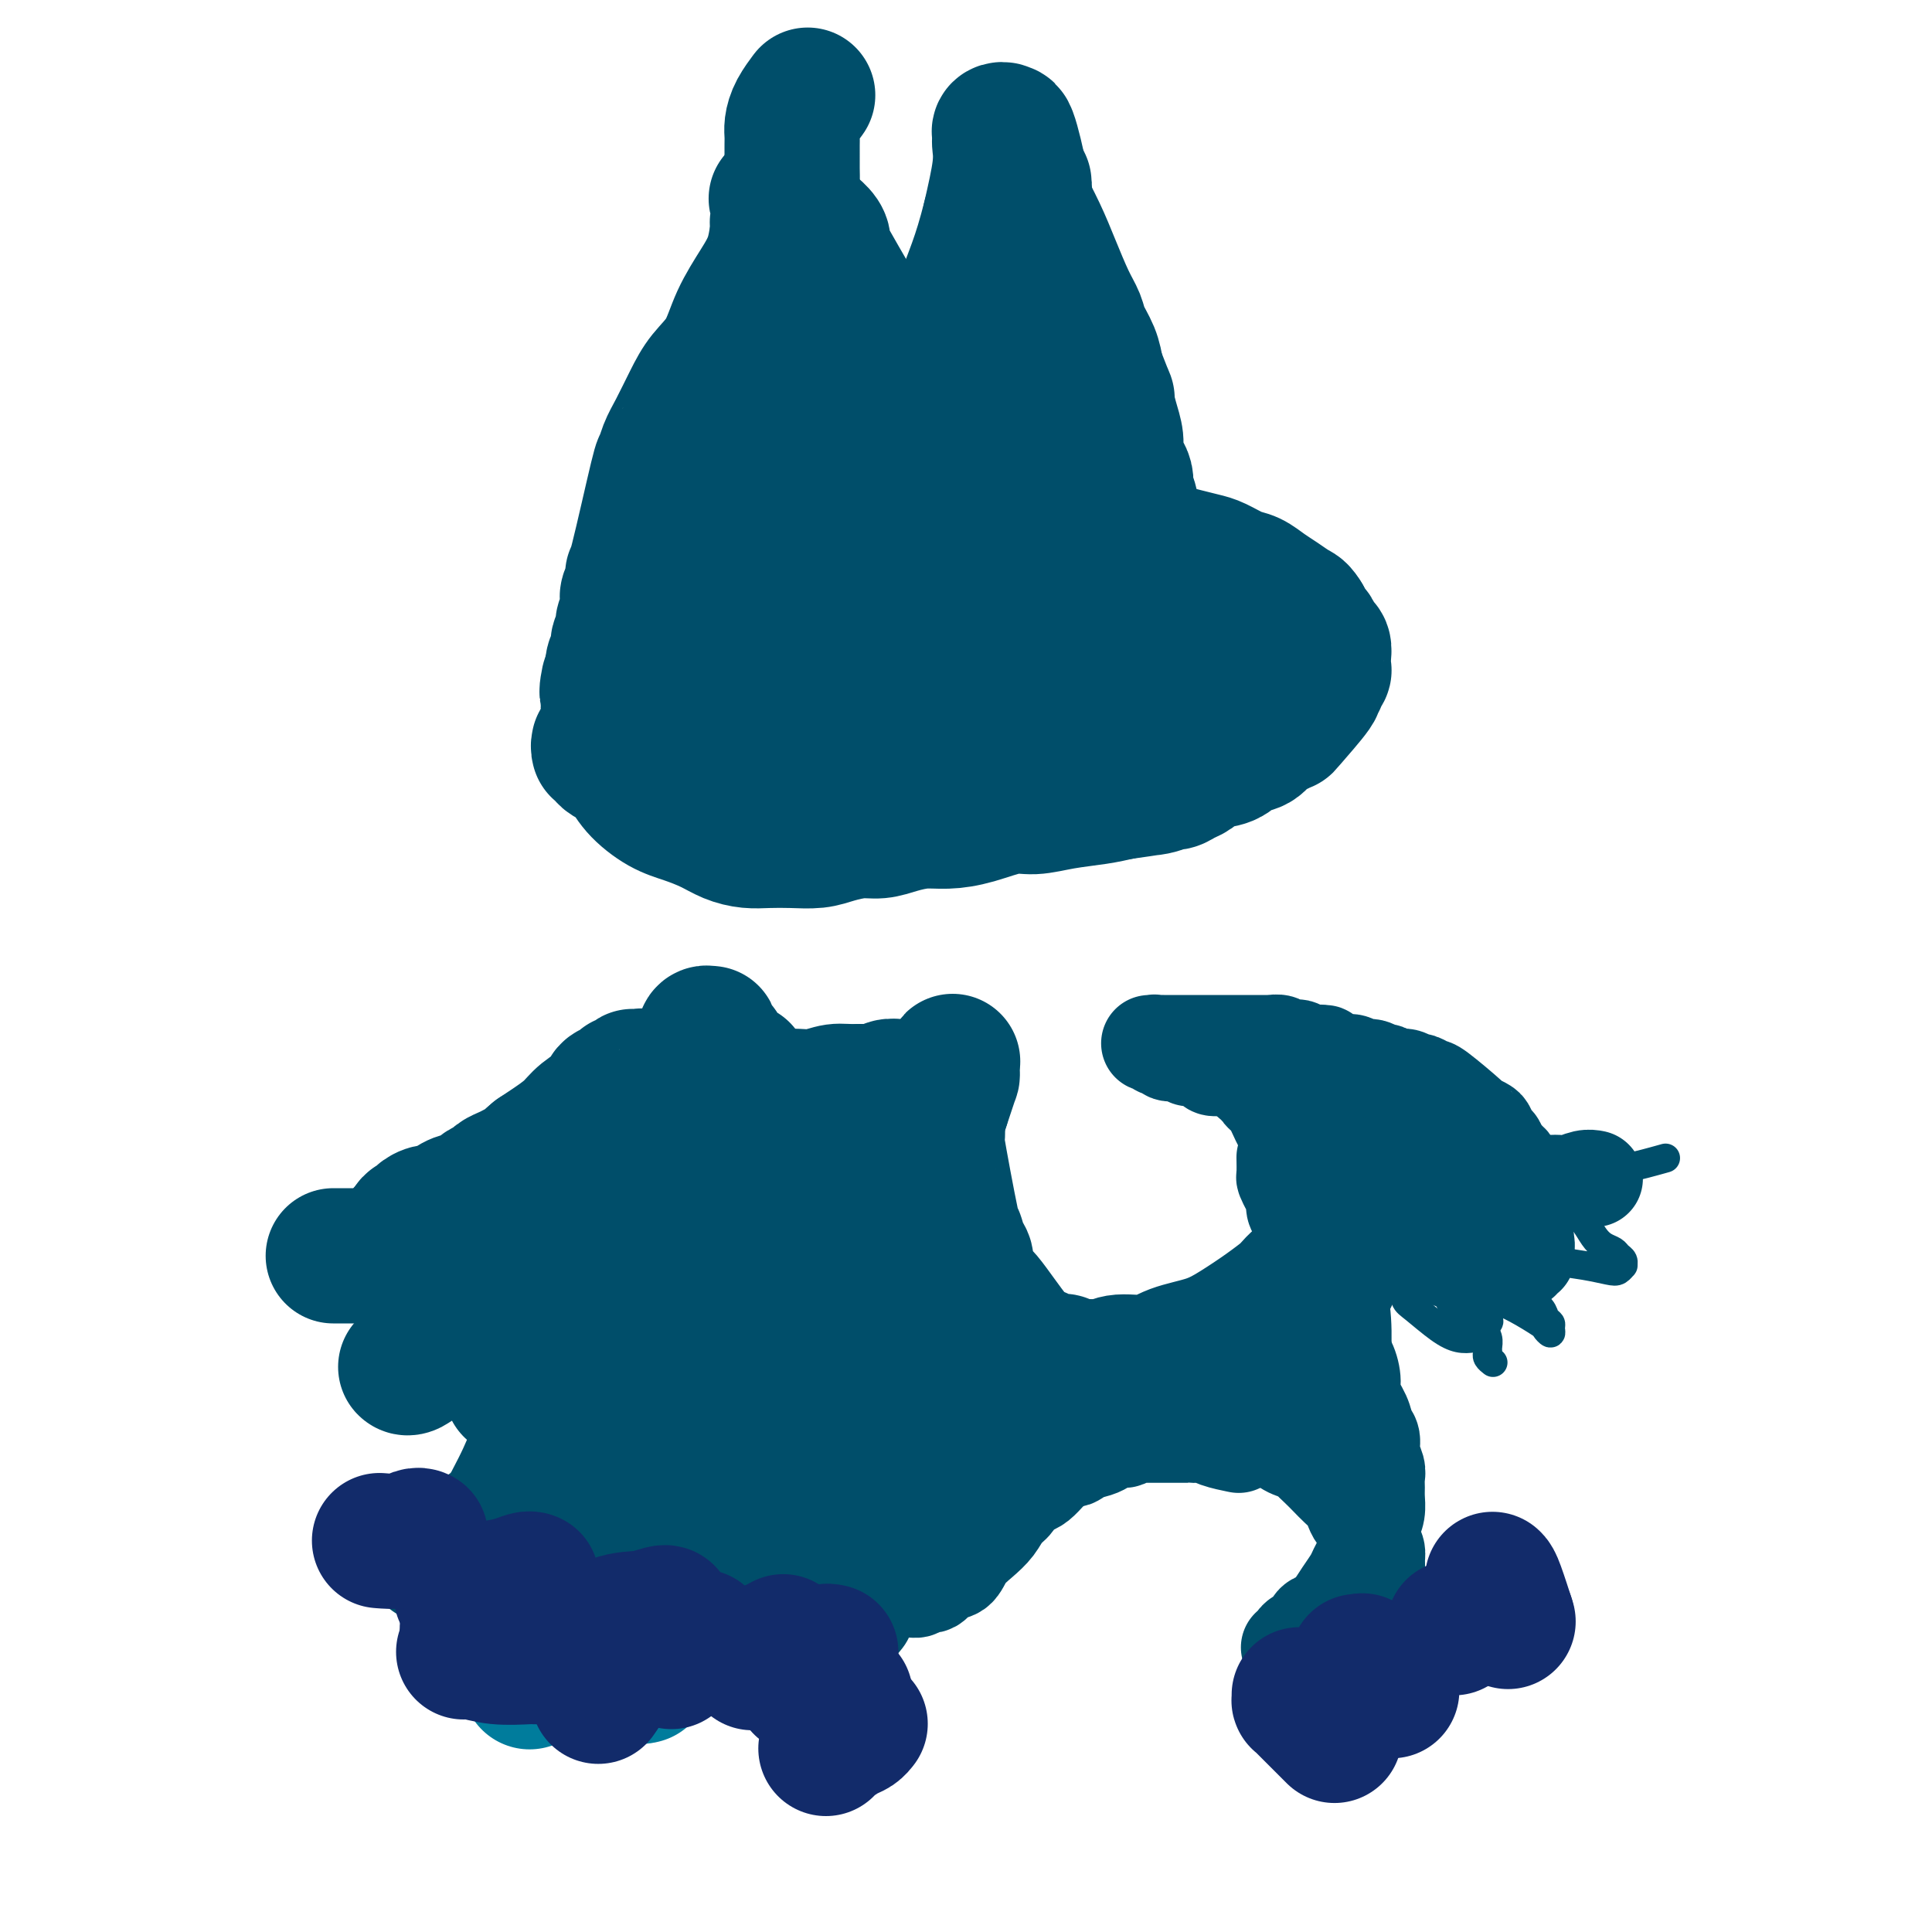 <svg viewBox='0 0 400 400' version='1.1' xmlns='http://www.w3.org/2000/svg' xmlns:xlink='http://www.w3.org/1999/xlink'><g fill='none' stroke='#004E6A' stroke-width='6' stroke-linecap='round' stroke-linejoin='round'><path d='M178,281c0.024,0.026 0.048,0.053 0,0c-0.048,-0.053 -0.168,-0.185 -1,0c-0.832,0.185 -2.378,0.689 -4,2c-1.622,1.311 -3.321,3.430 -5,5c-1.679,1.570 -3.337,2.591 -4,3c-0.663,0.409 -0.332,0.204 0,0'/></g>
<g fill='none' stroke='#004E6A' stroke-width='20' stroke-linecap='round' stroke-linejoin='round'><path d='M160,267c0.112,-0.128 0.225,-0.256 0,0c-0.225,0.256 -0.787,0.895 -1,1c-0.213,0.105 -0.076,-0.323 0,0c0.076,0.323 0.092,1.398 -1,5c-1.092,3.602 -3.291,9.732 -5,15c-1.709,5.268 -2.927,9.674 -4,14c-1.073,4.326 -2.000,8.571 -3,12c-1.000,3.429 -2.072,6.043 -3,8c-0.928,1.957 -1.711,3.258 -2,4c-0.289,0.742 -0.082,0.926 0,1c0.082,0.074 0.041,0.037 0,0'/><path d='M164,256c0.093,-0.005 0.186,-0.011 0,0c-0.186,0.011 -0.651,0.037 -1,0c-0.349,-0.037 -0.582,-0.139 -1,0c-0.418,0.139 -1.020,0.517 -2,1c-0.980,0.483 -2.336,1.070 -4,2c-1.664,0.930 -3.634,2.204 -6,5c-2.366,2.796 -5.128,7.115 -8,11c-2.872,3.885 -5.855,7.335 -8,11c-2.145,3.665 -3.453,7.546 -5,11c-1.547,3.454 -3.332,6.483 -5,9c-1.668,2.517 -3.217,4.523 -4,6c-0.783,1.477 -0.799,2.425 -1,3c-0.201,0.575 -0.585,0.776 -1,1c-0.415,0.224 -0.859,0.470 -1,1c-0.141,0.530 0.022,1.344 1,-1c0.978,-2.344 2.773,-7.845 5,-13c2.227,-5.155 4.887,-9.963 7,-14c2.113,-4.037 3.677,-7.301 5,-10c1.323,-2.699 2.403,-4.833 3,-6c0.597,-1.167 0.710,-1.369 1,-2c0.290,-0.631 0.758,-1.693 1,-2c0.242,-0.307 0.257,0.139 0,0c-0.257,-0.139 -0.785,-0.863 -1,-1c-0.215,-0.137 -0.118,0.312 -2,1c-1.882,0.688 -5.744,1.615 -9,4c-3.256,2.385 -5.906,6.227 -9,10c-3.094,3.773 -6.634,7.475 -9,11c-2.366,3.525 -3.560,6.872 -5,10c-1.440,3.128 -3.126,6.037 -4,8c-0.874,1.963 -0.937,2.982 -1,4'/><path d='M100,316c-2.950,5.511 -0.825,2.789 0,2c0.825,-0.789 0.352,0.355 0,1c-0.352,0.645 -0.581,0.791 1,-1c1.581,-1.791 4.973,-5.520 8,-9c3.027,-3.480 5.690,-6.711 8,-10c2.310,-3.289 4.269,-6.635 6,-9c1.731,-2.365 3.234,-3.749 4,-5c0.766,-1.251 0.794,-2.370 1,-3c0.206,-0.630 0.588,-0.772 1,-1c0.412,-0.228 0.852,-0.541 1,-1c0.148,-0.459 0.005,-1.065 0,-1c-0.005,0.065 0.130,0.799 0,1c-0.130,0.201 -0.524,-0.132 -2,1c-1.476,1.132 -4.035,3.730 -6,6c-1.965,2.270 -3.335,4.212 -7,10c-3.665,5.788 -9.623,15.421 -12,19c-2.377,3.579 -1.173,1.104 -1,1c0.173,-0.104 -0.684,2.164 -1,3c-0.316,0.836 -0.090,0.239 0,0c0.090,-0.239 0.045,-0.119 0,0'/><path d='M126,297c0.087,0.017 0.175,0.033 0,0c-0.175,-0.033 -0.611,-0.117 -1,0c-0.389,0.117 -0.731,0.434 -1,1c-0.269,0.566 -0.464,1.382 -1,2c-0.536,0.618 -1.414,1.039 -2,2c-0.586,0.961 -0.882,2.463 -1,4c-0.118,1.537 -0.058,3.109 0,5c0.058,1.891 0.113,4.099 0,6c-0.113,1.901 -0.396,3.494 0,5c0.396,1.506 1.470,2.926 2,4c0.530,1.074 0.516,1.803 2,3c1.484,1.197 4.467,2.863 6,4c1.533,1.137 1.615,1.747 3,2c1.385,0.253 4.072,0.150 7,0c2.928,-0.150 6.096,-0.347 9,-1c2.904,-0.653 5.543,-1.763 8,-3c2.457,-1.237 4.732,-2.602 7,-4c2.268,-1.398 4.530,-2.829 6,-4c1.470,-1.171 2.149,-2.082 3,-3c0.851,-0.918 1.874,-1.842 3,-3c1.126,-1.158 2.354,-2.551 3,-4c0.646,-1.449 0.710,-2.955 1,-4c0.290,-1.045 0.806,-1.628 1,-2c0.194,-0.372 0.066,-0.534 0,-1c-0.066,-0.466 -0.072,-1.237 0,-2c0.072,-0.763 0.221,-1.519 0,-2c-0.221,-0.481 -0.812,-0.686 -1,-1c-0.188,-0.314 0.026,-0.739 0,-1c-0.026,-0.261 -0.293,-0.360 -2,-1c-1.707,-0.640 -4.853,-1.820 -8,-3'/><path d='M170,296c-3.390,-1.312 -6.365,-1.593 -10,-2c-3.635,-0.407 -7.930,-0.939 -12,-1c-4.070,-0.061 -7.917,0.351 -11,1c-3.083,0.649 -5.404,1.537 -8,2c-2.596,0.463 -5.467,0.503 -7,1c-1.533,0.497 -1.727,1.452 -2,2c-0.273,0.548 -0.625,0.690 -1,1c-0.375,0.310 -0.773,0.790 -1,2c-0.227,1.210 -0.282,3.152 0,5c0.282,1.848 0.901,3.601 2,5c1.099,1.399 2.679,2.443 5,4c2.321,1.557 5.382,3.627 8,5c2.618,1.373 4.791,2.048 7,2c2.209,-0.048 4.452,-0.818 6,-1c1.548,-0.182 2.401,0.225 4,-1c1.599,-1.225 3.945,-4.081 5,-5c1.055,-0.919 0.818,0.100 1,0c0.182,-0.100 0.782,-1.321 1,-2c0.218,-0.679 0.053,-0.818 -1,-2c-1.053,-1.182 -2.993,-3.407 -6,-5c-3.007,-1.593 -7.081,-2.553 -11,-3c-3.919,-0.447 -7.684,-0.381 -11,0c-3.316,0.381 -6.185,1.075 -9,2c-2.815,0.925 -5.577,2.079 -7,3c-1.423,0.921 -1.507,1.609 -2,2c-0.493,0.391 -1.394,0.486 -2,1c-0.606,0.514 -0.915,1.447 -1,2c-0.085,0.553 0.054,0.726 0,1c-0.054,0.274 -0.301,0.650 0,1c0.301,0.350 1.151,0.675 2,1'/><path d='M109,317c0.572,0.643 1.001,0.751 2,1c0.999,0.249 2.569,0.640 4,1c1.431,0.360 2.722,0.688 4,1c1.278,0.312 2.544,0.609 4,1c1.456,0.391 3.102,0.875 5,1c1.898,0.125 4.047,-0.110 6,0c1.953,0.110 3.710,0.565 6,1c2.290,0.435 5.113,0.848 7,1c1.887,0.152 2.837,0.042 4,0c1.163,-0.042 2.539,-0.015 4,0c1.461,0.015 3.008,0.017 4,0c0.992,-0.017 1.429,-0.054 2,0c0.571,0.054 1.275,0.199 2,0c0.725,-0.199 1.470,-0.741 2,-1c0.530,-0.259 0.844,-0.234 2,-1c1.156,-0.766 3.153,-2.322 4,-3c0.847,-0.678 0.544,-0.480 1,-1c0.456,-0.520 1.672,-1.760 3,-3c1.328,-1.240 2.767,-2.479 4,-4c1.233,-1.521 2.261,-3.325 3,-5c0.739,-1.675 1.188,-3.222 2,-5c0.812,-1.778 1.988,-3.786 4,-9c2.012,-5.214 4.861,-13.632 6,-17c1.139,-3.368 0.570,-1.684 0,0'/><path d='M177,239c0.007,0.053 0.014,0.105 0,0c-0.014,-0.105 -0.049,-0.369 0,0c0.049,0.369 0.183,1.371 0,2c-0.183,0.629 -0.683,0.887 -1,2c-0.317,1.113 -0.452,3.083 -1,5c-0.548,1.917 -1.507,3.783 -2,6c-0.493,2.217 -0.518,4.786 -1,7c-0.482,2.214 -1.421,4.072 -2,6c-0.579,1.928 -0.799,3.924 -1,6c-0.201,2.076 -0.383,4.231 -1,6c-0.617,1.769 -1.669,3.151 -2,5c-0.331,1.849 0.059,4.165 0,6c-0.059,1.835 -0.565,3.191 -1,5c-0.435,1.809 -0.797,4.073 -1,6c-0.203,1.927 -0.247,3.517 0,5c0.247,1.483 0.783,2.858 1,4c0.217,1.142 0.113,2.049 0,3c-0.113,0.951 -0.237,1.945 0,3c0.237,1.055 0.833,2.170 1,3c0.167,0.830 -0.096,1.373 0,2c0.096,0.627 0.550,1.337 1,2c0.450,0.663 0.894,1.281 1,2c0.106,0.719 -0.126,1.541 0,2c0.126,0.459 0.611,0.557 1,1c0.389,0.443 0.682,1.233 1,2c0.318,0.767 0.663,1.512 1,2c0.337,0.488 0.668,0.718 1,1c0.332,0.282 0.666,0.614 1,1c0.334,0.386 0.667,0.824 1,1c0.333,0.176 0.667,0.088 1,0'/><path d='M175,335c1.246,1.176 0.859,0.115 1,0c0.141,-0.115 0.808,0.715 1,1c0.192,0.285 -0.093,0.025 0,0c0.093,-0.025 0.563,0.186 1,0c0.437,-0.186 0.839,-0.767 1,-1c0.161,-0.233 0.080,-0.116 0,0'/><path d='M168,320c-0.201,0.447 -0.402,0.893 0,1c0.402,0.107 1.406,-0.126 2,0c0.594,0.126 0.778,0.611 1,1c0.222,0.389 0.483,0.683 1,1c0.517,0.317 1.289,0.658 2,1c0.711,0.342 1.360,0.684 2,1c0.640,0.316 1.270,0.605 2,1c0.730,0.395 1.561,0.894 2,1c0.439,0.106 0.488,-0.182 1,0c0.512,0.182 1.489,0.835 2,1c0.511,0.165 0.556,-0.156 1,0c0.444,0.156 1.288,0.790 2,1c0.712,0.210 1.292,-0.003 2,0c0.708,0.003 1.545,0.224 2,0c0.455,-0.224 0.530,-0.892 1,-1c0.470,-0.108 1.336,0.344 2,0c0.664,-0.344 1.126,-1.484 2,-2c0.874,-0.516 2.159,-0.407 3,-1c0.841,-0.593 1.237,-1.888 2,-3c0.763,-1.112 1.891,-2.042 3,-3c1.109,-0.958 2.198,-1.945 3,-3c0.802,-1.055 1.317,-2.180 2,-3c0.683,-0.820 1.535,-1.337 2,-2c0.465,-0.663 0.545,-1.473 1,-2c0.455,-0.527 1.287,-0.770 2,-1c0.713,-0.230 1.307,-0.447 2,-1c0.693,-0.553 1.484,-1.444 2,-2c0.516,-0.556 0.758,-0.778 1,-1'/><path d='M218,304c3.920,-3.654 3.722,-2.290 4,-2c0.278,0.290 1.034,-0.496 2,-1c0.966,-0.504 2.141,-0.727 3,-1c0.859,-0.273 1.400,-0.595 2,-1c0.600,-0.405 1.259,-0.893 2,-1c0.741,-0.107 1.564,0.168 2,0c0.436,-0.168 0.484,-0.777 1,-1c0.516,-0.223 1.501,-0.060 2,0c0.499,0.060 0.512,0.016 1,0c0.488,-0.016 1.451,-0.004 2,0c0.549,0.004 0.682,0.001 1,0c0.318,-0.001 0.819,-0.000 1,0c0.181,0.000 0.041,-0.001 1,0c0.959,0.001 3.017,0.003 4,0c0.983,-0.003 0.891,-0.011 1,0c0.109,0.011 0.419,0.042 1,0c0.581,-0.042 1.434,-0.155 2,0c0.566,0.155 0.845,0.580 2,1c1.155,0.420 3.187,0.834 4,1c0.813,0.166 0.406,0.083 0,0'/><path d='M243,296c0.027,-0.028 0.054,-0.056 0,0c-0.054,0.056 -0.189,0.196 0,0c0.189,-0.196 0.703,-0.728 1,-1c0.297,-0.272 0.376,-0.284 1,0c0.624,0.284 1.794,0.863 3,1c1.206,0.137 2.447,-0.167 4,0c1.553,0.167 3.418,0.804 5,1c1.582,0.196 2.881,-0.051 4,0c1.119,0.051 2.057,0.398 3,1c0.943,0.602 1.891,1.460 3,2c1.109,0.540 2.380,0.764 3,1c0.620,0.236 0.590,0.486 1,1c0.410,0.514 1.262,1.293 2,2c0.738,0.707 1.363,1.344 2,2c0.637,0.656 1.288,1.331 2,2c0.712,0.669 1.487,1.330 2,2c0.513,0.670 0.763,1.348 1,2c0.237,0.652 0.460,1.277 1,2c0.540,0.723 1.398,1.545 2,2c0.602,0.455 0.947,0.543 1,1c0.053,0.457 -0.185,1.283 0,2c0.185,0.717 0.793,1.323 1,2c0.207,0.677 0.014,1.423 0,2c-0.014,0.577 0.150,0.985 0,2c-0.150,1.015 -0.615,2.637 -1,4c-0.385,1.363 -0.691,2.469 -1,4c-0.309,1.531 -0.622,3.489 -1,5c-0.378,1.511 -0.822,2.575 -1,3c-0.178,0.425 -0.089,0.213 0,0'/><path d='M267,341c-0.007,0.006 -0.014,0.012 0,0c0.014,-0.012 0.049,-0.044 0,0c-0.049,0.044 -0.183,0.162 0,0c0.183,-0.162 0.682,-0.606 1,-1c0.318,-0.394 0.455,-0.738 1,-1c0.545,-0.262 1.497,-0.443 2,-1c0.503,-0.557 0.558,-1.490 1,-2c0.442,-0.510 1.270,-0.598 2,-1c0.730,-0.402 1.361,-1.118 2,-2c0.639,-0.882 1.284,-1.929 2,-3c0.716,-1.071 1.501,-2.167 2,-3c0.499,-0.833 0.712,-1.405 1,-2c0.288,-0.595 0.652,-1.213 1,-2c0.348,-0.787 0.682,-1.744 1,-3c0.318,-1.256 0.621,-2.812 1,-4c0.379,-1.188 0.835,-2.008 1,-3c0.165,-0.992 0.040,-2.155 0,-3c-0.040,-0.845 0.004,-1.371 0,-2c-0.004,-0.629 -0.057,-1.361 0,-2c0.057,-0.639 0.224,-1.184 0,-2c-0.224,-0.816 -0.838,-1.902 -1,-3c-0.162,-1.098 0.129,-2.207 0,-3c-0.129,-0.793 -0.678,-1.269 -1,-2c-0.322,-0.731 -0.419,-1.718 -1,-3c-0.581,-1.282 -1.647,-2.859 -2,-4c-0.353,-1.141 0.008,-1.844 0,-3c-0.008,-1.156 -0.383,-2.763 -1,-4c-0.617,-1.237 -1.475,-2.105 -2,-3c-0.525,-0.895 -0.718,-1.818 -1,-3c-0.282,-1.182 -0.652,-2.623 -1,-4c-0.348,-1.377 -0.674,-2.688 -1,-4'/><path d='M274,268c-2.013,-5.691 -2.045,-4.918 -2,-5c0.045,-0.082 0.166,-1.019 0,-2c-0.166,-0.981 -0.618,-2.006 -1,-3c-0.382,-0.994 -0.694,-1.957 -1,-3c-0.306,-1.043 -0.608,-2.168 -1,-3c-0.392,-0.832 -0.876,-1.373 -1,-2c-0.124,-0.627 0.110,-1.342 0,-2c-0.110,-0.658 -0.565,-1.259 -1,-2c-0.435,-0.741 -0.848,-1.621 -1,-2c-0.152,-0.379 -0.041,-0.256 0,-1c0.041,-0.744 0.012,-2.355 0,-3c-0.012,-0.645 -0.006,-0.322 0,0'/><path d='M278,255c0.086,-0.475 0.172,-0.950 0,-1c-0.172,-0.050 -0.601,0.326 -1,0c-0.399,-0.326 -0.768,-1.353 -1,-2c-0.232,-0.647 -0.328,-0.915 -1,-2c-0.672,-1.085 -1.920,-2.987 -3,-5c-1.080,-2.013 -1.991,-4.136 -3,-6c-1.009,-1.864 -2.116,-3.469 -3,-5c-0.884,-1.531 -1.543,-2.988 -2,-4c-0.457,-1.012 -0.711,-1.577 -1,-2c-0.289,-0.423 -0.615,-0.702 -1,-1c-0.385,-0.298 -0.831,-0.616 -1,-1c-0.169,-0.384 -0.060,-0.836 0,-1c0.060,-0.164 0.072,-0.041 0,0c-0.072,0.041 -0.227,0.000 0,0c0.227,-0.000 0.838,0.040 1,0c0.162,-0.040 -0.124,-0.161 0,0c0.124,0.161 0.659,0.602 1,1c0.341,0.398 0.489,0.752 1,1c0.511,0.248 1.386,0.389 2,1c0.614,0.611 0.966,1.693 2,3c1.034,1.307 2.748,2.841 4,4c1.252,1.159 2.041,1.945 3,3c0.959,1.055 2.087,2.381 3,3c0.913,0.619 1.609,0.533 2,1c0.391,0.467 0.475,1.487 1,2c0.525,0.513 1.491,0.519 2,1c0.509,0.481 0.560,1.437 1,2c0.440,0.563 1.269,0.732 2,1c0.731,0.268 1.366,0.634 2,1'/><path d='M288,249c4.436,3.566 2.527,1.480 2,1c-0.527,-0.480 0.330,0.645 1,1c0.670,0.355 1.153,-0.060 2,0c0.847,0.060 2.057,0.594 3,1c0.943,0.406 1.618,0.682 2,1c0.382,0.318 0.470,0.677 1,1c0.530,0.323 1.500,0.609 2,1c0.500,0.391 0.529,0.888 1,1c0.471,0.112 1.385,-0.162 2,0c0.615,0.162 0.932,0.759 1,1c0.068,0.241 -0.114,0.125 0,0c0.114,-0.125 0.523,-0.258 1,0c0.477,0.258 1.020,0.906 1,1c-0.020,0.094 -0.604,-0.367 0,0c0.604,0.367 2.396,1.561 3,2c0.604,0.439 0.021,0.121 0,0c-0.021,-0.121 0.520,-0.047 1,0c0.480,0.047 0.898,0.065 1,0c0.102,-0.065 -0.112,-0.214 0,0c0.112,0.214 0.551,0.790 1,1c0.449,0.210 0.909,0.052 1,0c0.091,-0.052 -0.186,0.002 0,0c0.186,-0.002 0.834,-0.058 1,0c0.166,0.058 -0.151,0.232 0,0c0.151,-0.232 0.772,-0.870 1,-1c0.228,-0.130 0.065,0.249 0,0c-0.065,-0.249 -0.033,-1.124 0,-2'/><path d='M316,258c0.220,-1.319 -0.729,-3.118 -1,-5c-0.271,-1.882 0.137,-3.848 0,-5c-0.137,-1.152 -0.821,-1.488 -1,-2c-0.179,-0.512 0.145,-1.198 0,-2c-0.145,-0.802 -0.760,-1.720 -1,-2c-0.240,-0.280 -0.107,0.079 0,0c0.107,-0.079 0.188,-0.595 0,-1c-0.188,-0.405 -0.643,-0.700 -1,-1c-0.357,-0.300 -0.615,-0.607 -1,-1c-0.385,-0.393 -0.897,-0.874 -1,-1c-0.103,-0.126 0.205,0.103 0,0c-0.205,-0.103 -0.921,-0.539 -2,-1c-1.079,-0.461 -2.522,-0.946 -3,-1c-0.478,-0.054 0.008,0.322 -4,0c-4.008,-0.322 -12.509,-1.342 -16,-2c-3.491,-0.658 -1.973,-0.952 -2,-1c-0.027,-0.048 -1.599,0.152 -3,0c-1.401,-0.152 -2.631,-0.657 -4,-1c-1.369,-0.343 -2.876,-0.526 -4,-1c-1.124,-0.474 -1.864,-1.241 -3,-2c-1.136,-0.759 -2.666,-1.512 -4,-2c-1.334,-0.488 -2.470,-0.712 -3,-1c-0.530,-0.288 -0.454,-0.641 -1,-1c-0.546,-0.359 -1.715,-0.723 -2,-1c-0.285,-0.277 0.315,-0.466 0,-1c-0.315,-0.534 -1.546,-1.413 -2,-2c-0.454,-0.587 -0.130,-0.882 0,-1c0.130,-0.118 0.065,-0.059 0,0'/><path d='M280,228c-0.446,-0.032 -0.892,-0.064 -1,0c-0.108,0.064 0.123,0.224 0,0c-0.123,-0.224 -0.599,-0.833 -1,-1c-0.401,-0.167 -0.727,0.109 -1,0c-0.273,-0.109 -0.492,-0.603 -1,-1c-0.508,-0.397 -1.305,-0.698 -2,-1c-0.695,-0.302 -1.288,-0.605 -2,-1c-0.712,-0.395 -1.541,-0.880 -2,-1c-0.459,-0.120 -0.547,0.126 -1,0c-0.453,-0.126 -1.272,-0.625 -2,-1c-0.728,-0.375 -1.364,-0.626 -2,-1c-0.636,-0.374 -1.272,-0.870 -2,-1c-0.728,-0.130 -1.547,0.105 -2,0c-0.453,-0.105 -0.541,-0.550 -1,-1c-0.459,-0.450 -1.289,-0.905 -2,-1c-0.711,-0.095 -1.304,0.171 -2,0c-0.696,-0.171 -1.497,-0.778 -2,-1c-0.503,-0.222 -0.709,-0.059 -1,0c-0.291,0.059 -0.667,0.015 -1,0c-0.333,-0.015 -0.622,-0.000 -1,0c-0.378,0.000 -0.844,-0.014 -1,0c-0.156,0.014 -0.000,0.055 0,0c0.000,-0.055 -0.154,-0.207 0,0c0.154,0.207 0.615,0.773 1,1c0.385,0.227 0.692,0.113 1,0'/><path d='M252,218c-4.147,-1.206 -0.514,0.780 2,2c2.514,1.220 3.908,1.674 5,2c1.092,0.326 1.882,0.522 3,1c1.118,0.478 2.565,1.237 4,2c1.435,0.763 2.860,1.529 4,2c1.140,0.471 1.997,0.647 3,1c1.003,0.353 2.152,0.883 3,1c0.848,0.117 1.396,-0.180 2,0c0.604,0.180 1.265,0.837 2,1c0.735,0.163 1.544,-0.166 2,0c0.456,0.166 0.558,0.828 1,1c0.442,0.172 1.222,-0.146 2,0c0.778,0.146 1.553,0.757 2,1c0.447,0.243 0.564,0.118 1,0c0.436,-0.118 1.189,-0.228 2,0c0.811,0.228 1.678,0.794 2,1c0.322,0.206 0.099,0.053 0,0c-0.099,-0.053 -0.072,-0.006 0,0c0.072,0.006 0.191,-0.028 0,0c-0.191,0.028 -0.690,0.120 -1,0c-0.310,-0.120 -0.431,-0.452 -1,-1c-0.569,-0.548 -1.586,-1.313 -3,-2c-1.414,-0.687 -3.224,-1.297 -5,-2c-1.776,-0.703 -3.517,-1.498 -5,-2c-1.483,-0.502 -2.707,-0.712 -4,-1c-1.293,-0.288 -2.656,-0.654 -4,-1c-1.344,-0.346 -2.670,-0.670 -4,-1c-1.330,-0.330 -2.665,-0.665 -4,-1'/><path d='M261,222c-4.798,-1.487 -2.292,-0.205 -2,0c0.292,0.205 -1.631,-0.667 -3,-1c-1.369,-0.333 -2.183,-0.127 -3,0c-0.817,0.127 -1.636,0.173 -2,0c-0.364,-0.173 -0.272,-0.567 -1,-1c-0.728,-0.433 -2.275,-0.905 -3,-1c-0.725,-0.095 -0.628,0.186 -1,0c-0.372,-0.186 -1.214,-0.838 -2,-1c-0.786,-0.162 -1.515,0.167 -2,0c-0.485,-0.167 -0.724,-0.829 -1,-1c-0.276,-0.171 -0.588,0.150 -1,0c-0.412,-0.150 -0.923,-0.772 -1,-1c-0.077,-0.228 0.280,-0.061 0,0c-0.280,0.061 -1.198,0.016 -1,0c0.198,-0.016 1.510,-0.004 2,0c0.490,0.004 0.158,0.001 0,0c-0.158,-0.001 -0.141,-0.000 1,0c1.141,0.000 3.408,0.000 5,0c1.592,-0.000 2.511,-0.000 4,0c1.489,0.000 3.550,0.000 5,0c1.450,-0.000 2.291,-0.001 3,0c0.709,0.001 1.288,0.004 2,0c0.712,-0.004 1.557,-0.015 2,0c0.443,0.015 0.485,0.056 1,0c0.515,-0.056 1.503,-0.208 2,0c0.497,0.208 0.504,0.777 1,1c0.496,0.223 1.480,0.098 2,0c0.520,-0.098 0.577,-0.171 1,0c0.423,0.171 1.211,0.585 2,1'/><path d='M271,218c5.479,0.266 2.675,-0.068 2,0c-0.675,0.068 0.777,0.539 2,1c1.223,0.461 2.215,0.912 3,1c0.785,0.088 1.361,-0.188 2,0c0.639,0.188 1.340,0.839 2,1c0.660,0.161 1.279,-0.168 2,0c0.721,0.168 1.545,0.834 2,1c0.455,0.166 0.540,-0.167 1,0c0.460,0.167 1.293,0.833 2,1c0.707,0.167 1.287,-0.167 2,0c0.713,0.167 1.558,0.833 2,1c0.442,0.167 0.481,-0.166 1,0c0.519,0.166 1.519,0.832 2,1c0.481,0.168 0.444,-0.163 2,1c1.556,1.163 4.707,3.821 6,5c1.293,1.179 0.729,0.878 1,1c0.271,0.122 1.378,0.665 2,1c0.622,0.335 0.758,0.460 1,1c0.242,0.540 0.590,1.494 1,2c0.410,0.506 0.880,0.565 1,1c0.120,0.435 -0.112,1.245 0,2c0.112,0.755 0.566,1.453 1,2c0.434,0.547 0.848,0.942 1,2c0.152,1.058 0.041,2.778 0,4c-0.041,1.222 -0.011,1.946 0,3c0.011,1.054 0.003,2.438 0,4c-0.003,1.562 -0.001,3.304 0,4c0.001,0.696 0.000,0.348 0,0'/><path d='M310,242c0.359,0.455 0.719,0.910 1,1c0.281,0.090 0.484,-0.186 1,0c0.516,0.186 1.346,0.834 2,1c0.654,0.166 1.133,-0.151 2,0c0.867,0.151 2.122,0.769 3,1c0.878,0.231 1.377,0.076 2,0c0.623,-0.076 1.369,-0.073 2,0c0.631,0.073 1.149,0.215 2,0c0.851,-0.215 2.037,-0.789 3,-1c0.963,-0.211 1.704,-0.060 2,0c0.296,0.060 0.148,0.030 0,0'/></g>
<g fill='none' stroke='#004E6A' stroke-width='6' stroke-linecap='round' stroke-linejoin='round'><path d='M320,246c0.002,0.000 0.005,0.000 0,0c-0.005,-0.000 -0.016,-0.001 0,0c0.016,0.001 0.059,0.005 0,0c-0.059,-0.005 -0.222,-0.017 0,0c0.222,0.017 0.828,0.064 1,0c0.172,-0.064 -0.091,-0.238 0,0c0.091,0.238 0.534,0.889 1,1c0.466,0.111 0.954,-0.319 1,0c0.046,0.319 -0.350,1.387 0,2c0.350,0.613 1.444,0.770 2,1c0.556,0.230 0.572,0.534 1,1c0.428,0.466 1.266,1.095 2,2c0.734,0.905 1.363,2.088 2,3c0.637,0.912 1.281,1.555 2,2c0.719,0.445 1.514,0.693 2,1c0.486,0.307 0.663,0.674 1,1c0.337,0.326 0.832,0.610 1,1c0.168,0.390 0.007,0.886 0,1c-0.007,0.114 0.140,-0.154 0,0c-0.140,0.154 -0.567,0.731 -1,1c-0.433,0.269 -0.872,0.231 -2,0c-1.128,-0.231 -2.946,-0.654 -5,-1c-2.054,-0.346 -4.343,-0.613 -6,-1c-1.657,-0.387 -2.682,-0.892 -4,-1c-1.318,-0.108 -2.928,0.181 -4,0c-1.072,-0.181 -1.607,-0.832 -2,-1c-0.393,-0.168 -0.644,0.147 -1,0c-0.356,-0.147 -0.816,-0.756 -1,-1c-0.184,-0.244 -0.092,-0.122 0,0'/><path d='M310,258c-3.849,-0.598 -0.972,0.406 0,1c0.972,0.594 0.039,0.779 0,1c-0.039,0.221 0.817,0.479 2,2c1.183,1.521 2.695,4.305 4,6c1.305,1.695 2.403,2.301 3,3c0.597,0.699 0.692,1.490 1,2c0.308,0.510 0.829,0.738 1,1c0.171,0.262 -0.008,0.558 0,1c0.008,0.442 0.204,1.031 0,1c-0.204,-0.031 -0.807,-0.680 -1,-1c-0.193,-0.320 0.023,-0.309 -1,-1c-1.023,-0.691 -3.285,-2.083 -5,-3c-1.715,-0.917 -2.883,-1.360 -4,-2c-1.117,-0.640 -2.184,-1.477 -3,-2c-0.816,-0.523 -1.380,-0.732 -2,-1c-0.620,-0.268 -1.294,-0.594 -2,-1c-0.706,-0.406 -1.443,-0.890 -2,-1c-0.557,-0.110 -0.935,0.156 -1,0c-0.065,-0.156 0.184,-0.733 0,-1c-0.184,-0.267 -0.799,-0.224 -1,0c-0.201,0.224 0.014,0.628 0,1c-0.014,0.372 -0.255,0.710 0,1c0.255,0.290 1.007,0.531 1,1c-0.007,0.469 -0.771,1.165 0,3c0.771,1.835 3.077,4.810 4,6c0.923,1.190 0.461,0.595 0,0'/><path d='M307,266c-0.423,-0.009 -0.846,-0.018 -1,0c-0.154,0.018 -0.037,0.065 0,0c0.037,-0.065 -0.004,-0.240 0,0c0.004,0.240 0.054,0.897 0,1c-0.054,0.103 -0.212,-0.348 0,0c0.212,0.348 0.793,1.497 1,2c0.207,0.503 0.041,0.362 0,1c-0.041,0.638 0.042,2.055 0,3c-0.042,0.945 -0.208,1.419 0,2c0.208,0.581 0.792,1.270 1,2c0.208,0.730 0.042,1.502 0,2c-0.042,0.498 0.040,0.721 0,1c-0.040,0.279 -0.203,0.614 0,1c0.203,0.386 0.772,0.825 1,1c0.228,0.175 0.114,0.088 0,0'/><path d='M308,267c-0.036,0.001 -0.072,0.002 0,0c0.072,-0.002 0.251,-0.006 0,0c-0.251,0.006 -0.931,0.023 -1,0c-0.069,-0.023 0.472,-0.086 -1,-1c-1.472,-0.914 -4.959,-2.679 -8,-4c-3.041,-1.321 -5.638,-2.196 -8,-3c-2.362,-0.804 -4.488,-1.535 -6,-2c-1.512,-0.465 -2.408,-0.662 -3,-1c-0.592,-0.338 -0.879,-0.816 -1,-1c-0.121,-0.184 -0.074,-0.075 0,0c0.074,0.075 0.177,0.115 0,0c-0.177,-0.115 -0.633,-0.385 1,0c1.633,0.385 5.354,1.424 8,2c2.646,0.576 4.215,0.690 6,1c1.785,0.310 3.785,0.815 5,1c1.215,0.185 1.645,0.050 2,0c0.355,-0.050 0.634,-0.013 1,0c0.366,0.013 0.819,0.004 1,0c0.181,-0.004 0.091,-0.002 0,0'/><path d='M304,259c3.461,0.525 0.613,0.337 -2,0c-2.613,-0.337 -4.991,-0.823 -7,-1c-2.009,-0.177 -3.649,-0.044 -5,0c-1.351,0.044 -2.414,0.000 -3,0c-0.586,-0.000 -0.696,0.042 -1,0c-0.304,-0.042 -0.803,-0.170 -1,0c-0.197,0.170 -0.093,0.638 0,1c0.093,0.362 0.175,0.618 1,1c0.825,0.382 2.392,0.889 4,2c1.608,1.111 3.258,2.826 5,4c1.742,1.174 3.577,1.806 5,2c1.423,0.194 2.433,-0.051 4,0c1.567,0.051 3.691,0.398 5,0c1.309,-0.398 1.803,-1.542 2,-2c0.197,-0.458 0.099,-0.229 0,0'/><path d='M312,263c-0.023,-0.023 -0.047,-0.046 0,0c0.047,0.046 0.164,0.161 0,0c-0.164,-0.161 -0.610,-0.599 -1,-1c-0.390,-0.401 -0.723,-0.766 -1,-1c-0.277,-0.234 -0.498,-0.339 -1,-1c-0.502,-0.661 -1.286,-1.880 -2,-3c-0.714,-1.120 -1.357,-2.142 -2,-3c-0.643,-0.858 -1.285,-1.551 -2,-2c-0.715,-0.449 -1.501,-0.652 -2,-1c-0.499,-0.348 -0.709,-0.839 -1,-1c-0.291,-0.161 -0.663,0.010 -1,0c-0.337,-0.010 -0.639,-0.201 -1,0c-0.361,0.201 -0.780,0.795 -1,1c-0.220,0.205 -0.242,0.023 -1,1c-0.758,0.977 -2.252,3.113 -3,5c-0.748,1.887 -0.749,3.524 -1,5c-0.251,1.476 -0.752,2.791 -1,4c-0.248,1.209 -0.243,2.310 0,3c0.243,0.690 0.723,0.968 2,2c1.277,1.032 3.351,2.819 5,4c1.649,1.181 2.875,1.755 4,2c1.125,0.245 2.151,0.161 3,0c0.849,-0.161 1.523,-0.399 2,-1c0.477,-0.601 0.757,-1.566 1,-2c0.243,-0.434 0.451,-0.337 0,-1c-0.451,-0.663 -1.559,-2.087 -4,-4c-2.441,-1.913 -6.215,-4.317 -10,-6c-3.785,-1.683 -7.582,-2.647 -11,-3c-3.418,-0.353 -6.459,-0.095 -9,0c-2.541,0.095 -4.583,0.027 -6,0c-1.417,-0.027 -2.208,-0.014 -3,0'/><path d='M265,260c-4.733,-0.467 -2.067,-0.133 -1,0c1.067,0.133 0.533,0.067 0,0'/><path d='M294,266c-0.449,0.000 -0.898,0.001 -1,0c-0.102,-0.001 0.142,-0.003 0,0c-0.142,0.003 -0.669,0.012 -1,0c-0.331,-0.012 -0.468,-0.044 -1,0c-0.532,0.044 -1.461,0.166 -3,0c-1.539,-0.166 -3.687,-0.618 -6,-1c-2.313,-0.382 -4.792,-0.695 -7,-1c-2.208,-0.305 -4.147,-0.604 -6,-1c-1.853,-0.396 -3.620,-0.890 -5,-1c-1.380,-0.110 -2.371,0.163 -3,0c-0.629,-0.163 -0.894,-0.761 -1,-1c-0.106,-0.239 -0.053,-0.120 0,0'/><path d='M300,258c-0.470,-0.006 -0.939,-0.013 -1,0c-0.061,0.013 0.288,0.045 0,0c-0.288,-0.045 -1.213,-0.166 -2,0c-0.787,0.166 -1.435,0.618 -2,1c-0.565,0.382 -1.047,0.693 -2,1c-0.953,0.307 -2.378,0.611 -3,1c-0.622,0.389 -0.440,0.864 -1,2c-0.560,1.136 -1.862,2.933 -3,5c-1.138,2.067 -2.114,4.406 -3,7c-0.886,2.594 -1.684,5.445 -2,8c-0.316,2.555 -0.151,4.814 0,7c0.151,2.186 0.288,4.297 1,7c0.712,2.703 1.999,5.997 3,8c1.001,2.003 1.714,2.715 2,3c0.286,0.285 0.143,0.142 0,0'/><path d='M283,255c0.033,-0.048 0.065,-0.096 0,0c-0.065,0.096 -0.228,0.335 0,1c0.228,0.665 0.846,1.754 1,3c0.154,1.246 -0.155,2.648 0,5c0.155,2.352 0.774,5.654 1,9c0.226,3.346 0.060,6.735 0,10c-0.060,3.265 -0.013,6.405 0,9c0.013,2.595 -0.007,4.647 0,7c0.007,2.353 0.040,5.009 0,7c-0.040,1.991 -0.155,3.317 0,5c0.155,1.683 0.580,3.722 1,5c0.420,1.278 0.834,1.794 1,2c0.166,0.206 0.083,0.103 0,0'/><path d='M324,245c0.022,0.113 0.043,0.226 0,0c-0.043,-0.226 -0.152,-0.793 0,-1c0.152,-0.207 0.565,-0.056 1,0c0.435,0.056 0.891,0.016 1,0c0.109,-0.016 -0.129,-0.008 0,0c0.129,0.008 0.624,0.014 1,0c0.376,-0.014 0.635,-0.050 1,0c0.365,0.050 0.838,0.185 1,0c0.162,-0.185 0.012,-0.689 1,-1c0.988,-0.311 3.112,-0.430 6,-1c2.888,-0.570 6.539,-1.591 8,-2c1.461,-0.409 0.730,-0.204 0,0'/></g>
<g fill='none' stroke='#004E6A' stroke-width='28' stroke-linecap='round' stroke-linejoin='round'><path d='M237,285c0.125,-0.006 0.249,-0.012 0,0c-0.249,0.012 -0.872,0.043 -1,0c-0.128,-0.043 0.240,-0.159 0,0c-0.240,0.159 -1.088,0.595 -2,1c-0.912,0.405 -1.886,0.781 -4,1c-2.114,0.219 -5.366,0.283 -9,1c-3.634,0.717 -7.650,2.087 -12,3c-4.350,0.913 -9.033,1.369 -13,2c-3.967,0.631 -7.218,1.437 -11,2c-3.782,0.563 -8.095,0.882 -11,1c-2.905,0.118 -4.401,0.034 -5,0c-0.599,-0.034 -0.299,-0.017 0,0'/><path d='M198,296c0.064,-0.097 0.127,-0.193 0,0c-0.127,0.193 -0.446,0.677 -1,1c-0.554,0.323 -1.344,0.487 -2,1c-0.656,0.513 -1.177,1.377 -2,2c-0.823,0.623 -1.946,1.007 -3,2c-1.054,0.993 -2.037,2.596 -3,4c-0.963,1.404 -1.905,2.611 -3,4c-1.095,1.389 -2.343,2.962 -3,4c-0.657,1.038 -0.725,1.541 -1,2c-0.275,0.459 -0.759,0.876 -1,1c-0.241,0.124 -0.241,-0.043 0,0c0.241,0.043 0.723,0.297 1,0c0.277,-0.297 0.351,-1.146 2,-3c1.649,-1.854 4.874,-4.714 8,-7c3.126,-2.286 6.152,-3.999 9,-6c2.848,-2.001 5.519,-4.290 8,-6c2.481,-1.710 4.773,-2.840 7,-4c2.227,-1.160 4.388,-2.349 6,-3c1.612,-0.651 2.675,-0.763 4,-1c1.325,-0.237 2.912,-0.599 4,-1c1.088,-0.401 1.678,-0.840 3,-1c1.322,-0.160 3.378,-0.042 5,0c1.622,0.042 2.811,0.009 4,0c1.189,-0.009 2.377,0.005 4,0c1.623,-0.005 3.681,-0.028 5,0c1.319,0.028 1.900,0.107 3,0c1.100,-0.107 2.717,-0.400 4,-1c1.283,-0.600 2.230,-1.508 3,-2c0.770,-0.492 1.363,-0.569 2,-1c0.637,-0.431 1.319,-1.215 2,-2'/><path d='M263,279c1.879,-1.108 1.077,-0.878 1,-1c-0.077,-0.122 0.572,-0.595 1,-1c0.428,-0.405 0.637,-0.742 1,-1c0.363,-0.258 0.882,-0.436 1,-1c0.118,-0.564 -0.166,-1.513 0,-2c0.166,-0.487 0.780,-0.512 1,-1c0.220,-0.488 0.044,-1.439 0,-2c-0.044,-0.561 0.043,-0.730 0,-1c-0.043,-0.270 -0.215,-0.640 0,-1c0.215,-0.360 0.817,-0.712 1,-1c0.183,-0.288 -0.052,-0.514 0,-1c0.052,-0.486 0.392,-1.232 0,-1c-0.392,0.232 -1.515,1.441 -2,2c-0.485,0.559 -0.331,0.467 -1,1c-0.669,0.533 -2.161,1.692 -4,3c-1.839,1.308 -4.026,2.766 -6,4c-1.974,1.234 -3.736,2.243 -6,3c-2.264,0.757 -5.029,1.260 -7,2c-1.971,0.740 -3.147,1.715 -5,2c-1.853,0.285 -4.383,-0.120 -6,0c-1.617,0.120 -2.320,0.764 -3,1c-0.680,0.236 -1.337,0.063 -2,0c-0.663,-0.063 -1.332,-0.017 -2,0c-0.668,0.017 -1.334,0.005 -2,0c-0.666,-0.005 -1.333,-0.002 -2,0'/><path d='M221,283c-4.617,0.534 -1.660,-0.630 -1,-1c0.660,-0.370 -0.977,0.054 -2,0c-1.023,-0.054 -1.432,-0.586 -2,-1c-0.568,-0.414 -1.297,-0.709 -2,-1c-0.703,-0.291 -1.381,-0.577 -2,-1c-0.619,-0.423 -1.179,-0.984 -2,-2c-0.821,-1.016 -1.904,-2.489 -3,-4c-1.096,-1.511 -2.205,-3.060 -3,-4c-0.795,-0.940 -1.274,-1.269 -2,-2c-0.726,-0.731 -1.698,-1.862 -2,-3c-0.302,-1.138 0.065,-2.283 0,-3c-0.065,-0.717 -0.564,-1.006 -1,-2c-0.436,-0.994 -0.810,-2.693 -1,-3c-0.190,-0.307 -0.195,0.777 -1,-3c-0.805,-3.777 -2.408,-12.415 -3,-16c-0.592,-3.585 -0.172,-2.116 0,-2c0.172,0.116 0.098,-1.120 0,-2c-0.098,-0.880 -0.219,-1.405 0,-2c0.219,-0.595 0.776,-1.260 1,-2c0.224,-0.740 0.113,-1.556 0,-2c-0.113,-0.444 -0.227,-0.515 0,-1c0.227,-0.485 0.797,-1.383 1,-2c0.203,-0.617 0.041,-0.953 0,-1c-0.041,-0.047 0.041,0.193 0,0c-0.041,-0.193 -0.203,-0.821 0,-1c0.203,-0.179 0.772,0.092 1,0c0.228,-0.092 0.114,-0.546 0,-1'/><path d='M197,221c0.464,-2.457 0.124,-0.601 0,0c-0.124,0.601 -0.032,-0.054 0,0c0.032,0.054 0.003,0.816 0,1c-0.003,0.184 0.019,-0.209 0,0c-0.019,0.209 -0.081,1.019 0,1c0.081,-0.019 0.303,-0.866 0,0c-0.303,0.866 -1.133,3.446 -2,6c-0.867,2.554 -1.770,5.082 -3,8c-1.230,2.918 -2.785,6.228 -4,9c-1.215,2.772 -2.090,5.008 -3,7c-0.910,1.992 -1.855,3.742 -3,7c-1.145,3.258 -2.489,8.024 -3,10c-0.511,1.976 -0.190,1.160 0,1c0.190,-0.160 0.247,0.334 0,1c-0.247,0.666 -0.798,1.502 -1,2c-0.202,0.498 -0.054,0.656 0,1c0.054,0.344 0.014,0.873 0,1c-0.014,0.127 -0.004,-0.148 0,0c0.004,0.148 0.001,0.720 0,1c-0.001,0.280 -0.000,0.268 0,0c0.000,-0.268 0.000,-0.793 0,-1c-0.000,-0.207 -0.000,-0.097 0,0c0.000,0.097 0.000,0.180 0,0c-0.000,-0.180 -0.000,-0.623 0,-1c0.000,-0.377 0.000,-0.689 0,-1'/><path d='M178,274c-0.044,-1.343 -0.152,-3.201 0,-5c0.152,-1.799 0.566,-3.538 1,-5c0.434,-1.462 0.890,-2.645 1,-4c0.110,-1.355 -0.124,-2.880 0,-4c0.124,-1.120 0.607,-1.833 1,-3c0.393,-1.167 0.697,-2.787 1,-4c0.303,-1.213 0.605,-2.018 1,-3c0.395,-0.982 0.884,-2.139 1,-3c0.116,-0.861 -0.141,-1.425 0,-2c0.141,-0.575 0.682,-1.162 1,-2c0.318,-0.838 0.415,-1.928 1,-3c0.585,-1.072 1.659,-2.127 2,-3c0.341,-0.873 -0.051,-1.565 0,-2c0.051,-0.435 0.546,-0.614 1,-1c0.454,-0.386 0.869,-0.979 1,-2c0.131,-1.021 -0.020,-2.470 0,-3c0.020,-0.530 0.212,-0.142 0,0c-0.212,0.142 -0.830,0.038 -1,0c-0.170,-0.038 0.106,-0.011 0,0c-0.106,0.011 -0.593,0.007 -1,0c-0.407,-0.007 -0.733,-0.016 -1,0c-0.267,0.016 -0.474,0.056 -1,0c-0.526,-0.056 -1.373,-0.207 -2,0c-0.627,0.207 -1.036,0.774 -2,1c-0.964,0.226 -2.482,0.113 -4,0'/><path d='M178,226c-2.796,0.094 -3.787,-0.171 -5,0c-1.213,0.171 -2.649,0.778 -4,1c-1.351,0.222 -2.618,0.059 -4,0c-1.382,-0.059 -2.880,-0.015 -4,0c-1.120,0.015 -1.861,0.000 -3,0c-1.139,-0.000 -2.676,0.014 -4,0c-1.324,-0.014 -2.433,-0.057 -3,0c-0.567,0.057 -0.590,0.212 -1,0c-0.410,-0.212 -1.208,-0.793 -2,-1c-0.792,-0.207 -1.579,-0.042 -2,0c-0.421,0.042 -0.476,-0.039 -1,0c-0.524,0.039 -1.516,0.199 -2,0c-0.484,-0.199 -0.458,-0.757 -1,-1c-0.542,-0.243 -1.652,-0.170 -2,0c-0.348,0.170 0.065,0.437 -1,0c-1.065,-0.437 -3.609,-1.577 -5,-2c-1.391,-0.423 -1.630,-0.128 -2,0c-0.370,0.128 -0.871,0.090 -1,0c-0.129,-0.090 0.116,-0.232 0,0c-0.116,0.232 -0.592,0.838 -1,1c-0.408,0.162 -0.749,-0.119 -1,0c-0.251,0.119 -0.411,0.639 -1,1c-0.589,0.361 -1.606,0.561 -2,1c-0.394,0.439 -0.163,1.115 -1,2c-0.837,0.885 -2.740,1.980 -4,3c-1.260,1.020 -1.878,1.967 -3,3c-1.122,1.033 -2.749,2.152 -4,3c-1.251,0.848 -2.125,1.424 -3,2'/><path d='M111,239c-3.450,2.880 -2.075,2.081 -2,2c0.075,-0.081 -1.150,0.556 -2,1c-0.850,0.444 -1.326,0.696 -2,1c-0.674,0.304 -1.545,0.659 -2,1c-0.455,0.341 -0.495,0.667 -1,1c-0.505,0.333 -1.476,0.671 -2,1c-0.524,0.329 -0.601,0.648 -1,1c-0.399,0.352 -1.119,0.738 -2,1c-0.881,0.262 -1.923,0.399 -3,1c-1.077,0.601 -2.188,1.664 -3,2c-0.812,0.336 -1.324,-0.055 -2,0c-0.676,0.055 -1.517,0.557 -2,1c-0.483,0.443 -0.607,0.829 -1,1c-0.393,0.171 -1.056,0.129 -1,1c0.056,0.871 0.831,2.657 2,4c1.169,1.343 2.733,2.244 4,3c1.267,0.756 2.237,1.368 3,2c0.763,0.632 1.319,1.282 2,2c0.681,0.718 1.488,1.502 2,2c0.512,0.498 0.730,0.710 1,1c0.270,0.290 0.594,0.659 1,1c0.406,0.341 0.896,0.655 1,1c0.104,0.345 -0.178,0.721 0,1c0.178,0.279 0.817,0.460 1,1c0.183,0.540 -0.091,1.440 0,2c0.091,0.560 0.545,0.780 1,1'/><path d='M103,275c2.719,3.449 0.517,1.572 0,1c-0.517,-0.572 0.650,0.161 1,1c0.350,0.839 -0.118,1.783 0,2c0.118,0.217 0.820,-0.293 1,0c0.180,0.293 -0.163,1.389 0,2c0.163,0.611 0.832,0.737 1,1c0.168,0.263 -0.165,0.662 0,1c0.165,0.338 0.829,0.615 1,1c0.171,0.385 -0.150,0.877 0,1c0.150,0.123 0.772,-0.122 1,0c0.228,0.122 0.062,0.611 0,1c-0.062,0.389 -0.019,0.680 1,0c1.019,-0.680 3.014,-2.329 1,-1c-2.014,1.329 -8.036,5.636 0,-1c8.036,-6.636 30.131,-24.215 39,-31c8.869,-6.785 4.512,-2.775 5,-3c0.488,-0.225 5.819,-4.686 9,-7c3.181,-2.314 4.211,-2.480 5,-3c0.789,-0.520 1.337,-1.393 2,-2c0.663,-0.607 1.442,-0.948 2,-1c0.558,-0.052 0.895,0.186 1,0c0.105,-0.186 -0.021,-0.798 0,-1c0.021,-0.202 0.191,0.004 0,0c-0.191,-0.004 -0.742,-0.218 -1,0c-0.258,0.218 -0.223,0.866 0,1c0.223,0.134 0.635,-0.248 -1,0c-1.635,0.248 -5.318,1.124 -9,2'/><path d='M162,239c-4.132,0.811 -8.963,1.838 -14,3c-5.037,1.162 -10.281,2.458 -15,4c-4.719,1.542 -8.914,3.331 -13,5c-4.086,1.669 -8.064,3.219 -10,4c-1.936,0.781 -1.831,0.793 -2,1c-0.169,0.207 -0.611,0.611 -1,1c-0.389,0.389 -0.724,0.765 -1,1c-0.276,0.235 -0.494,0.331 1,0c1.494,-0.331 4.698,-1.087 8,-2c3.302,-0.913 6.701,-1.983 10,-3c3.299,-1.017 6.497,-1.982 9,-3c2.503,-1.018 4.312,-2.091 6,-3c1.688,-0.909 3.256,-1.655 4,-2c0.744,-0.345 0.663,-0.290 2,-1c1.337,-0.710 4.092,-2.183 1,-1c-3.092,1.183 -12.032,5.024 -18,8c-5.968,2.976 -8.966,5.087 -12,7c-3.034,1.913 -6.105,3.627 -8,5c-1.895,1.373 -2.613,2.406 -3,3c-0.387,0.594 -0.444,0.747 -1,1c-0.556,0.253 -1.613,0.604 -2,1c-0.387,0.396 -0.104,0.838 0,1c0.104,0.162 0.028,0.043 0,0c-0.028,-0.043 -0.007,-0.012 0,0c0.007,0.012 0.002,0.003 0,0c-0.002,-0.003 -0.001,-0.001 0,0c0.001,0.001 0.000,0.000 0,0c-0.000,-0.000 -0.000,-0.000 0,0'/><path d='M103,269c-6.807,4.018 -1.824,1.062 0,0c1.824,-1.062 0.491,-0.229 0,0c-0.491,0.229 -0.139,-0.144 0,0c0.139,0.144 0.066,0.807 0,1c-0.066,0.193 -0.125,-0.083 0,0c0.125,0.083 0.434,0.524 1,0c0.566,-0.524 1.391,-2.013 0,-1c-1.391,1.013 -4.996,4.528 3,-1c7.996,-5.528 27.595,-20.100 35,-26c7.405,-5.900 2.618,-3.129 1,-2c-1.618,1.129 -0.065,0.616 1,0c1.065,-0.616 1.644,-1.335 2,-2c0.356,-0.665 0.490,-1.276 1,-2c0.510,-0.724 1.394,-1.560 2,-2c0.606,-0.440 0.932,-0.484 1,-1c0.068,-0.516 -0.122,-1.504 0,-2c0.122,-0.496 0.554,-0.500 1,-1c0.446,-0.500 0.904,-1.496 1,-2c0.096,-0.504 -0.170,-0.517 0,-1c0.170,-0.483 0.777,-1.438 1,-2c0.223,-0.562 0.064,-0.732 0,-1c-0.064,-0.268 -0.032,-0.634 0,-1'/><path d='M153,223c1.519,-2.891 -0.185,-0.620 -1,0c-0.815,0.620 -0.743,-0.411 -1,-1c-0.257,-0.589 -0.843,-0.735 -1,-1c-0.157,-0.265 0.115,-0.648 0,-1c-0.115,-0.352 -0.618,-0.673 -1,-1c-0.382,-0.327 -0.642,-0.661 -1,-1c-0.358,-0.339 -0.815,-0.683 -1,-1c-0.185,-0.317 -0.099,-0.607 0,-1c0.099,-0.393 0.209,-0.891 0,-1c-0.209,-0.109 -0.738,0.169 -1,0c-0.262,-0.169 -0.259,-0.784 0,-1c0.259,-0.216 0.773,-0.032 1,0c0.227,0.032 0.167,-0.089 0,0c-0.167,0.089 -0.440,0.387 0,1c0.440,0.613 1.594,1.539 2,2c0.406,0.461 0.064,0.457 0,1c-0.064,0.543 0.151,1.635 1,3c0.849,1.365 2.331,3.005 3,4c0.669,0.995 0.526,1.345 1,2c0.474,0.655 1.564,1.616 2,2c0.436,0.384 0.218,0.192 0,0'/><path d='M124,155c-0.001,0.115 -0.001,0.230 0,0c0.001,-0.230 0.004,-0.805 0,-1c-0.004,-0.195 -0.014,-0.011 0,0c0.014,0.011 0.052,-0.150 0,0c-0.052,0.150 -0.192,0.612 0,1c0.192,0.388 0.718,0.702 1,1c0.282,0.298 0.321,0.579 1,1c0.679,0.421 1.998,0.980 3,2c1.002,1.020 1.688,2.500 3,4c1.312,1.500 3.250,3.018 5,4c1.750,0.982 3.314,1.426 5,2c1.686,0.574 3.496,1.278 5,2c1.504,0.722 2.702,1.462 4,2c1.298,0.538 2.695,0.873 4,1c1.305,0.127 2.519,0.044 4,0c1.481,-0.044 3.228,-0.050 5,0c1.772,0.050 3.568,0.154 5,0c1.432,-0.154 2.500,-0.567 4,-1c1.500,-0.433 3.432,-0.886 5,-1c1.568,-0.114 2.773,0.111 4,0c1.227,-0.111 2.477,-0.559 4,-1c1.523,-0.441 3.319,-0.874 5,-1c1.681,-0.126 3.248,0.054 5,0c1.752,-0.054 3.689,-0.343 6,-1c2.311,-0.657 4.995,-1.682 7,-2c2.005,-0.318 3.331,0.069 5,0c1.669,-0.069 3.680,-0.596 6,-1c2.320,-0.404 4.949,-0.687 7,-1c2.051,-0.313 3.526,-0.657 5,-1'/><path d='M232,164c12.949,-1.791 6.821,-1.268 5,-1c-1.821,0.268 0.666,0.280 2,0c1.334,-0.280 1.514,-0.853 2,-1c0.486,-0.147 1.278,0.130 2,0c0.722,-0.130 1.375,-0.669 2,-1c0.625,-0.331 1.221,-0.455 2,-1c0.779,-0.545 1.742,-1.512 3,-2c1.258,-0.488 2.812,-0.498 4,-1c1.188,-0.502 2.011,-1.498 3,-2c0.989,-0.502 2.144,-0.511 3,-1c0.856,-0.489 1.411,-1.459 2,-2c0.589,-0.541 1.211,-0.652 2,-1c0.789,-0.348 1.746,-0.933 2,-1c0.254,-0.067 -0.196,0.386 1,-1c1.196,-1.386 4.037,-4.609 5,-6c0.963,-1.391 0.048,-0.949 0,-1c-0.048,-0.051 0.772,-0.594 1,-1c0.228,-0.406 -0.134,-0.676 0,-1c0.134,-0.324 0.765,-0.702 1,-1c0.235,-0.298 0.074,-0.518 0,-1c-0.074,-0.482 -0.061,-1.228 0,-2c0.061,-0.772 0.171,-1.572 0,-2c-0.171,-0.428 -0.623,-0.486 -1,-1c-0.377,-0.514 -0.678,-1.485 -1,-2c-0.322,-0.515 -0.663,-0.576 -1,-1c-0.337,-0.424 -0.668,-1.212 -1,-2'/><path d='M270,128c-0.928,-1.594 -1.248,-1.578 -2,-2c-0.752,-0.422 -1.938,-1.283 -3,-2c-1.062,-0.717 -2.002,-1.291 -3,-2c-0.998,-0.709 -2.054,-1.552 -3,-2c-0.946,-0.448 -1.781,-0.502 -3,-1c-1.219,-0.498 -2.820,-1.439 -4,-2c-1.180,-0.561 -1.939,-0.743 -3,-1c-1.061,-0.257 -2.425,-0.591 -4,-1c-1.575,-0.409 -3.362,-0.894 -5,-1c-1.638,-0.106 -3.127,0.168 -5,0c-1.873,-0.168 -4.128,-0.776 -6,-1c-1.872,-0.224 -3.359,-0.064 -5,0c-1.641,0.064 -3.434,0.032 -4,0c-0.566,-0.032 0.097,-0.065 -1,0c-1.097,0.065 -3.953,0.228 -5,0c-1.047,-0.228 -0.283,-0.847 0,-1c0.283,-0.153 0.086,0.160 0,0c-0.086,-0.160 -0.061,-0.794 0,-1c0.061,-0.206 0.157,0.015 0,0c-0.157,-0.015 -0.568,-0.264 -1,-1c-0.432,-0.736 -0.886,-1.957 -1,-4c-0.114,-2.043 0.113,-4.909 0,-7c-0.113,-2.091 -0.566,-3.408 -1,-5c-0.434,-1.592 -0.848,-3.458 -1,-5c-0.152,-1.542 -0.041,-2.761 0,-4c0.041,-1.239 0.012,-2.497 0,-4c-0.012,-1.503 -0.006,-3.252 0,-5'/><path d='M210,76c-0.619,-6.360 -0.166,-3.761 0,-4c0.166,-0.239 0.043,-3.317 0,-5c-0.043,-1.683 -0.008,-1.972 0,-3c0.008,-1.028 -0.012,-2.794 0,-4c0.012,-1.206 0.056,-1.852 0,-3c-0.056,-1.148 -0.211,-2.797 0,-4c0.211,-1.203 0.788,-1.961 1,-3c0.212,-1.039 0.061,-2.358 0,-3c-0.061,-0.642 -0.030,-0.606 0,-1c0.030,-0.394 0.061,-1.219 0,-2c-0.061,-0.781 -0.212,-1.519 0,-2c0.212,-0.481 0.789,-0.704 1,-1c0.211,-0.296 0.057,-0.663 0,-1c-0.057,-0.337 -0.015,-0.642 0,-1c0.015,-0.358 0.005,-0.768 0,-1c-0.005,-0.232 -0.004,-0.287 0,0c0.004,0.287 0.010,0.917 0,1c-0.010,0.083 -0.036,-0.382 0,0c0.036,0.382 0.135,1.610 0,2c-0.135,0.390 -0.502,-0.058 0,1c0.502,1.058 1.874,3.622 3,6c1.126,2.378 2.007,4.568 3,7c0.993,2.432 2.098,5.105 3,7c0.902,1.895 1.603,3.013 2,4c0.397,0.987 0.492,1.843 1,3c0.508,1.157 1.431,2.616 2,4c0.569,1.384 0.785,2.692 1,4'/><path d='M227,77c2.785,7.155 2.248,5.544 2,5c-0.248,-0.544 -0.207,-0.021 0,1c0.207,1.021 0.581,2.538 1,4c0.419,1.462 0.883,2.868 1,4c0.117,1.132 -0.113,1.990 0,3c0.113,1.010 0.570,2.171 1,3c0.430,0.829 0.832,1.324 1,2c0.168,0.676 0.101,1.531 0,2c-0.101,0.469 -0.237,0.550 0,1c0.237,0.450 0.848,1.269 1,2c0.152,0.731 -0.156,1.374 0,2c0.156,0.626 0.774,1.236 1,2c0.226,0.764 0.060,1.683 0,2c-0.060,0.317 -0.015,0.034 0,1c0.015,0.966 0.001,3.183 0,4c-0.001,0.817 0.012,0.236 0,0c-0.012,-0.236 -0.050,-0.128 0,0c0.050,0.128 0.187,0.274 0,0c-0.187,-0.274 -0.697,-0.968 -1,-1c-0.303,-0.032 -0.399,0.598 -1,-1c-0.601,-1.598 -1.706,-5.425 -3,-9c-1.294,-3.575 -2.778,-6.897 -4,-10c-1.222,-3.103 -2.183,-5.986 -3,-8c-0.817,-2.014 -1.489,-3.158 -2,-4c-0.511,-0.842 -0.860,-1.384 -1,-2c-0.140,-0.616 -0.070,-1.308 0,-2'/><path d='M220,78c-2.785,-6.741 -2.248,-5.092 -2,-5c0.248,0.092 0.207,-1.371 0,-3c-0.207,-1.629 -0.581,-3.422 -1,-5c-0.419,-1.578 -0.882,-2.940 -1,-4c-0.118,-1.060 0.108,-1.818 0,-3c-0.108,-1.182 -0.550,-2.788 -1,-4c-0.450,-1.212 -0.909,-2.029 -1,-3c-0.091,-0.971 0.186,-2.094 0,-3c-0.186,-0.906 -0.833,-1.593 -1,-2c-0.167,-0.407 0.147,-0.535 0,-1c-0.147,-0.465 -0.756,-1.269 -1,-2c-0.244,-0.731 -0.125,-1.389 0,-2c0.125,-0.611 0.254,-1.176 0,-2c-0.254,-0.824 -0.891,-1.908 -1,-2c-0.109,-0.092 0.312,0.809 0,-1c-0.312,-1.809 -1.355,-6.328 -2,-8c-0.645,-1.672 -0.891,-0.498 -1,0c-0.109,0.498 -0.082,0.319 0,0c0.082,-0.319 0.218,-0.778 0,-1c-0.218,-0.222 -0.789,-0.206 -1,0c-0.211,0.206 -0.062,0.602 0,1c0.062,0.398 0.037,0.797 0,1c-0.037,0.203 -0.087,0.208 0,1c0.087,0.792 0.311,2.369 0,5c-0.311,2.631 -1.155,6.315 -2,10'/><path d='M205,45c-1.142,4.488 -1.997,7.208 -3,10c-1.003,2.792 -2.152,5.658 -3,8c-0.848,2.342 -1.393,4.162 -2,6c-0.607,1.838 -1.277,3.696 -2,5c-0.723,1.304 -1.499,2.054 -2,3c-0.501,0.946 -0.726,2.089 -1,3c-0.274,0.911 -0.595,1.591 -1,2c-0.405,0.409 -0.892,0.547 -1,1c-0.108,0.453 0.163,1.222 0,2c-0.163,0.778 -0.760,1.564 -1,2c-0.240,0.436 -0.125,0.520 0,1c0.125,0.480 0.258,1.354 0,2c-0.258,0.646 -0.907,1.062 -1,1c-0.093,-0.062 0.368,-0.601 0,0c-0.368,0.601 -1.567,2.344 -2,3c-0.433,0.656 -0.102,0.225 0,0c0.102,-0.225 -0.025,-0.242 0,0c0.025,0.242 0.203,0.745 0,1c-0.203,0.255 -0.786,0.262 -1,0c-0.214,-0.262 -0.057,-0.792 0,-1c0.057,-0.208 0.015,-0.095 0,0c-0.015,0.095 -0.004,0.170 0,0c0.004,-0.170 0.002,-0.585 0,-1'/><path d='M185,93c-0.635,0.528 -0.223,0.349 0,0c0.223,-0.349 0.256,-0.867 0,-1c-0.256,-0.133 -0.800,0.119 -1,0c-0.200,-0.119 -0.057,-0.608 0,-1c0.057,-0.392 0.028,-0.687 0,-1c-0.028,-0.313 -0.054,-0.644 0,-1c0.054,-0.356 0.187,-0.738 0,-1c-0.187,-0.262 -0.695,-0.405 -1,-2c-0.305,-1.595 -0.409,-4.643 -1,-7c-0.591,-2.357 -1.671,-4.023 -2,-5c-0.329,-0.977 0.092,-1.266 0,-2c-0.092,-0.734 -0.697,-1.912 -1,-3c-0.303,-1.088 -0.304,-2.087 0,-2c0.304,0.087 0.912,1.260 -1,-2c-1.912,-3.260 -6.344,-10.953 -8,-14c-1.656,-3.047 -0.538,-1.446 0,-1c0.538,0.446 0.494,-0.262 0,-1c-0.494,-0.738 -1.438,-1.507 -2,-2c-0.562,-0.493 -0.742,-0.710 -1,-1c-0.258,-0.290 -0.595,-0.652 -1,-1c-0.405,-0.348 -0.879,-0.681 -1,-1c-0.121,-0.319 0.112,-0.622 0,-1c-0.112,-0.378 -0.569,-0.831 -1,-1c-0.431,-0.169 -0.837,-0.056 -1,0c-0.163,0.056 -0.082,0.053 0,0c0.082,-0.053 0.166,-0.158 0,0c-0.166,0.158 -0.583,0.579 -1,1'/><path d='M162,43c-2.492,-3.507 -0.722,-1.276 0,0c0.722,1.276 0.396,1.595 0,2c-0.396,0.405 -0.861,0.896 -1,1c-0.139,0.104 0.050,-0.178 0,1c-0.050,1.178 -0.338,3.816 -1,6c-0.662,2.184 -1.699,3.916 -3,6c-1.301,2.084 -2.866,4.522 -4,7c-1.134,2.478 -1.837,4.998 -3,7c-1.163,2.002 -2.785,3.488 -4,5c-1.215,1.512 -2.024,3.051 -3,5c-0.976,1.949 -2.118,4.307 -3,6c-0.882,1.693 -1.505,2.721 -2,4c-0.495,1.279 -0.864,2.807 -1,3c-0.136,0.193 -0.040,-0.951 -1,3c-0.960,3.951 -2.975,12.998 -4,17c-1.025,4.002 -1.058,2.959 -1,3c0.058,0.041 0.208,1.166 0,2c-0.208,0.834 -0.773,1.378 -1,2c-0.227,0.622 -0.118,1.321 0,2c0.118,0.679 0.243,1.337 0,2c-0.243,0.663 -0.853,1.332 -1,2c-0.147,0.668 0.171,1.334 0,2c-0.171,0.666 -0.829,1.333 -1,2c-0.171,0.667 0.146,1.333 0,2c-0.146,0.667 -0.756,1.333 -1,2c-0.244,0.667 -0.122,1.333 0,2'/><path d='M127,139c-1.927,7.457 -1.244,3.098 -1,2c0.244,-1.098 0.051,1.063 0,2c-0.051,0.937 0.042,0.649 0,1c-0.042,0.351 -0.218,1.340 0,2c0.218,0.660 0.832,0.992 1,2c0.168,1.008 -0.108,2.694 0,4c0.108,1.306 0.600,2.234 1,3c0.400,0.766 0.709,1.370 1,2c0.291,0.630 0.565,1.286 1,2c0.435,0.714 1.032,1.484 2,2c0.968,0.516 2.307,0.776 4,1c1.693,0.224 3.740,0.412 6,0c2.260,-0.412 4.735,-1.424 7,-3c2.265,-1.576 4.321,-3.715 7,-4c2.679,-0.285 5.980,1.285 11,-9c5.020,-10.285 11.758,-32.423 14,-41c2.242,-8.577 -0.013,-3.591 -1,-2c-0.987,1.591 -0.708,-0.212 -2,-2c-1.292,-1.788 -4.157,-3.560 -7,-5c-2.843,-1.440 -5.664,-2.549 -8,-3c-2.336,-0.451 -4.186,-0.243 -6,0c-1.814,0.243 -3.591,0.521 -5,1c-1.409,0.479 -2.450,1.159 -4,3c-1.550,1.841 -3.610,4.842 -5,8c-1.390,3.158 -2.112,6.474 -2,10c0.112,3.526 1.056,7.263 2,11'/><path d='M143,126c1.007,5.061 3.525,7.214 5,9c1.475,1.786 1.908,3.205 4,5c2.092,1.795 5.844,3.967 8,5c2.156,1.033 2.717,0.926 4,1c1.283,0.074 3.287,0.327 5,0c1.713,-0.327 3.135,-1.236 5,-3c1.865,-1.764 4.174,-4.383 7,-8c2.826,-3.617 6.168,-8.231 9,-13c2.832,-4.769 5.154,-9.694 7,-14c1.846,-4.306 3.216,-7.992 4,-11c0.784,-3.008 0.982,-5.338 1,-7c0.018,-1.662 -0.144,-2.656 -1,-4c-0.856,-1.344 -2.406,-3.039 -5,-4c-2.594,-0.961 -6.233,-1.187 -8,-4c-1.767,-2.813 -1.663,-8.211 -10,0c-8.337,8.211 -25.116,30.031 -31,39c-5.884,8.969 -0.873,5.085 1,5c1.873,-0.085 0.607,3.628 1,7c0.393,3.372 2.446,6.403 4,9c1.554,2.597 2.610,4.760 5,7c2.390,2.240 6.115,4.557 9,6c2.885,1.443 4.932,2.011 7,2c2.068,-0.011 4.157,-0.601 7,-2c2.843,-1.399 6.438,-3.607 10,-7c3.562,-3.393 7.089,-7.971 10,-12c2.911,-4.029 5.207,-7.508 7,-11c1.793,-3.492 3.084,-6.998 4,-10c0.916,-3.002 1.458,-5.501 2,-8'/><path d='M214,103c1.799,-5.705 -0.204,-5.468 -1,-6c-0.796,-0.532 -0.384,-1.832 -1,-3c-0.616,-1.168 -2.261,-2.205 -5,-4c-2.739,-1.795 -6.572,-4.350 -11,-5c-4.428,-0.650 -9.453,0.603 -14,2c-4.547,1.397 -8.618,2.938 -12,5c-3.382,2.062 -6.075,4.647 -9,8c-2.925,3.353 -6.081,7.476 -8,11c-1.919,3.524 -2.599,6.451 -3,10c-0.401,3.549 -0.521,7.721 0,11c0.521,3.279 1.684,5.664 3,8c1.316,2.336 2.785,4.623 5,7c2.215,2.377 5.177,4.846 9,6c3.823,1.154 8.506,0.995 8,3c-0.506,2.005 -6.202,6.173 8,0c14.202,-6.173 48.303,-22.687 61,-29c12.697,-6.313 3.992,-2.423 1,-1c-2.992,1.423 -0.270,0.381 1,0c1.270,-0.381 1.089,-0.101 1,0c-0.089,0.101 -0.084,0.022 0,0c0.084,-0.022 0.249,0.013 0,0c-0.249,-0.013 -0.912,-0.076 -1,0c-0.088,0.076 0.399,0.290 -1,1c-1.399,0.710 -4.686,1.917 -8,3c-3.314,1.083 -6.657,2.041 -10,3'/><path d='M227,133c-4.632,1.897 -6.211,3.139 -8,4c-1.789,0.861 -3.788,1.339 -5,2c-1.212,0.661 -1.637,1.503 -2,2c-0.363,0.497 -0.664,0.647 -1,1c-0.336,0.353 -0.709,0.907 -1,1c-0.291,0.093 -0.502,-0.276 1,0c1.502,0.276 4.716,1.199 9,2c4.284,0.801 9.639,1.482 15,2c5.361,0.518 10.727,0.872 15,1c4.273,0.128 7.452,0.030 9,0c1.548,-0.030 1.463,0.010 2,0c0.537,-0.010 1.694,-0.068 2,0c0.306,0.068 -0.238,0.261 0,0c0.238,-0.261 1.259,-0.978 -12,-1c-13.259,-0.022 -40.799,0.649 -51,1c-10.201,0.351 -3.063,0.382 0,0c3.063,-0.382 2.049,-1.177 6,-3c3.951,-1.823 12.865,-4.674 17,-6c4.135,-1.326 3.489,-1.126 5,-2c1.511,-0.874 5.178,-2.823 8,-4c2.822,-1.177 4.798,-1.584 6,-2c1.202,-0.416 1.632,-0.841 2,-1c0.368,-0.159 0.676,-0.053 1,0c0.324,0.053 0.664,0.053 1,0c0.336,-0.053 0.667,-0.158 -1,0c-1.667,0.158 -5.334,0.579 -9,1'/><path d='M236,131c-3.096,0.726 -6.336,2.041 -9,3c-2.664,0.959 -4.753,1.561 -6,2c-1.247,0.439 -1.652,0.714 -2,1c-0.348,0.286 -0.637,0.583 -1,1c-0.363,0.417 -0.798,0.953 -1,1c-0.202,0.047 -0.171,-0.394 1,0c1.171,0.394 3.483,1.624 5,2c1.517,0.376 2.238,-0.100 3,0c0.762,0.100 1.565,0.777 2,1c0.435,0.223 0.503,-0.009 1,0c0.497,0.009 1.422,0.260 -1,2c-2.422,1.740 -8.190,4.968 -14,8c-5.810,3.032 -11.660,5.866 -14,7c-2.340,1.134 -1.170,0.567 0,0'/><path d='M103,269c-0.000,-0.006 -0.000,-0.012 0,0c0.000,0.012 0.000,0.041 0,0c-0.000,-0.041 -0.001,-0.150 0,0c0.001,0.150 0.002,0.561 0,1c-0.002,0.439 -0.008,0.905 0,1c0.008,0.095 0.028,-0.182 0,0c-0.028,0.182 -0.106,0.824 0,1c0.106,0.176 0.395,-0.115 0,0c-0.395,0.115 -1.473,0.635 -2,1c-0.527,0.365 -0.501,0.575 -1,1c-0.499,0.425 -1.521,1.067 -3,2c-1.479,0.933 -3.416,2.159 -5,3c-1.584,0.841 -2.816,1.298 -4,2c-1.184,0.702 -2.319,1.651 -3,2c-0.681,0.349 -0.909,0.100 -1,0c-0.091,-0.100 -0.046,-0.050 0,0'/><path d='M90,253c0.111,0.008 0.222,0.017 0,0c-0.222,-0.017 -0.776,-0.059 -1,0c-0.224,0.059 -0.118,0.218 0,0c0.118,-0.218 0.249,-0.815 0,-1c-0.249,-0.185 -0.876,0.042 -1,0c-0.124,-0.042 0.255,-0.351 0,0c-0.255,0.351 -1.146,1.364 -2,2c-0.854,0.636 -1.673,0.896 -2,1c-0.327,0.104 -0.164,0.052 0,0'/><path d='M79,260c0.071,0.000 0.142,0.000 0,0c-0.142,0.000 -0.497,0.000 -1,0c-0.503,0.000 -1.154,0.000 -2,0c-0.846,0.000 -1.887,0.000 -3,0c-1.113,-0.000 -2.300,0.000 -3,0c-0.700,0.000 -0.914,0.000 -1,0c-0.086,0.000 -0.043,0.000 0,0'/><path d='M153,82c0.105,-0.034 0.209,-0.067 0,0c-0.209,0.067 -0.732,0.236 -1,0c-0.268,-0.236 -0.280,-0.877 0,-1c0.280,-0.123 0.853,0.274 1,0c0.147,-0.274 -0.130,-1.217 0,-2c0.130,-0.783 0.669,-1.406 1,-2c0.331,-0.594 0.456,-1.160 1,-2c0.544,-0.840 1.507,-1.954 2,-3c0.493,-1.046 0.514,-2.023 1,-3c0.486,-0.977 1.436,-1.952 2,-3c0.564,-1.048 0.743,-2.168 1,-3c0.257,-0.832 0.591,-1.377 1,-2c0.409,-0.623 0.893,-1.326 1,-2c0.107,-0.674 -0.164,-1.320 0,-2c0.164,-0.680 0.763,-1.393 1,-2c0.237,-0.607 0.112,-1.109 0,-2c-0.112,-0.891 -0.212,-2.171 0,-3c0.212,-0.829 0.736,-1.208 1,-2c0.264,-0.792 0.267,-1.998 0,-3c-0.267,-1.002 -0.804,-1.801 -1,-3c-0.196,-1.199 -0.053,-2.797 0,-4c0.053,-1.203 0.014,-2.012 0,-3c-0.014,-0.988 -0.002,-2.154 0,-3c0.002,-0.846 -0.006,-1.373 0,-2c0.006,-0.627 0.027,-1.356 0,-2c-0.027,-0.644 -0.100,-1.204 0,-2c0.100,-0.796 0.373,-1.830 1,-3c0.627,-1.170 1.608,-2.477 2,-3c0.392,-0.523 0.196,-0.261 0,0'/><path d='M113,310c-0.002,-0.000 -0.004,-0.001 0,0c0.004,0.001 0.013,0.003 0,0c-0.013,-0.003 -0.048,-0.009 0,0c0.048,0.009 0.181,0.035 0,0c-0.181,-0.035 -0.674,-0.129 -1,0c-0.326,0.129 -0.484,0.483 -1,1c-0.516,0.517 -1.390,1.196 -3,2c-1.610,0.804 -3.957,1.731 -6,3c-2.043,1.269 -3.781,2.880 -6,4c-2.219,1.120 -4.920,1.749 -6,2c-1.080,0.251 -0.540,0.126 0,0'/></g>
<g fill='none' stroke='#007C9C' stroke-width='28' stroke-linecap='round' stroke-linejoin='round'><path d='M133,347c0.095,-0.024 0.191,-0.049 0,0c-0.191,0.049 -0.668,0.171 -1,0c-0.332,-0.171 -0.520,-0.636 -1,-1c-0.480,-0.364 -1.254,-0.628 -2,-1c-0.746,-0.372 -1.465,-0.852 -2,-1c-0.535,-0.148 -0.886,0.038 -2,0c-1.114,-0.038 -2.989,-0.299 -5,0c-2.011,0.299 -4.157,1.157 -6,2c-1.843,0.843 -3.384,1.669 -4,2c-0.616,0.331 -0.308,0.165 0,0'/></g>
<g fill='none' stroke='#122B6A' stroke-width='28' stroke-linecap='round' stroke-linejoin='round'><path d='M114,343c0.128,-0.000 0.256,-0.000 0,0c-0.256,0.000 -0.896,0.001 -1,0c-0.104,-0.001 0.327,-0.004 0,0c-0.327,0.004 -1.412,0.015 -2,0c-0.588,-0.015 -0.680,-0.057 -2,0c-1.320,0.057 -3.869,0.211 -6,0c-2.131,-0.211 -3.843,-0.788 -5,-1c-1.157,-0.212 -1.759,-0.061 -2,0c-0.241,0.061 -0.120,0.030 0,0'/><path d='M111,331c-0.037,0.025 -0.075,0.051 0,0c0.075,-0.051 0.261,-0.178 0,0c-0.261,0.178 -0.971,0.661 -2,1c-1.029,0.339 -2.379,0.534 -4,1c-1.621,0.466 -3.513,1.202 -5,2c-1.487,0.798 -2.568,1.656 -3,2c-0.432,0.344 -0.216,0.172 0,0'/><path d='M134,337c-1.652,1.592 -3.305,3.183 -4,4c-0.695,0.817 -0.434,0.858 -1,2c-0.566,1.142 -1.960,3.384 -3,5c-1.040,1.616 -1.726,2.604 -2,3c-0.274,0.396 -0.137,0.198 0,0'/><path d='M145,339c0.067,-0.097 0.133,-0.194 0,0c-0.133,0.194 -0.467,0.679 -1,1c-0.533,0.321 -1.267,0.478 -2,1c-0.733,0.522 -1.467,1.410 -2,2c-0.533,0.590 -0.867,0.883 -1,1c-0.133,0.117 -0.067,0.059 0,0'/><path d='M162,340c-0.049,0.026 -0.097,0.053 0,0c0.097,-0.053 0.341,-0.185 0,0c-0.341,0.185 -1.267,0.689 -2,1c-0.733,0.311 -1.274,0.430 -2,1c-0.726,0.570 -1.636,1.591 -2,2c-0.364,0.409 -0.182,0.204 0,0'/><path d='M172,342c-0.431,-0.103 -0.862,-0.206 -1,0c-0.138,0.206 0.015,0.721 0,1c-0.015,0.279 -0.200,0.322 -1,1c-0.800,0.678 -2.215,1.990 -3,3c-0.785,1.010 -0.938,1.717 -1,2c-0.062,0.283 -0.031,0.141 0,0'/><path d='M175,351c-0.226,0.310 -0.452,0.619 -1,1c-0.548,0.381 -1.417,0.833 -2,1c-0.583,0.167 -0.881,0.048 -1,0c-0.119,-0.048 -0.060,-0.024 0,0'/><path d='M178,357c0.075,-0.097 0.150,-0.194 0,0c-0.150,0.194 -0.524,0.679 -1,1c-0.476,0.321 -1.056,0.478 -2,1c-0.944,0.522 -2.254,1.410 -3,2c-0.746,0.590 -0.927,0.883 -1,1c-0.073,0.117 -0.036,0.059 0,0'/><path d='M138,334c0.027,0.030 0.053,0.060 0,0c-0.053,-0.060 -0.186,-0.208 -1,0c-0.814,0.208 -2.309,0.774 -4,1c-1.691,0.226 -3.577,0.112 -6,1c-2.423,0.888 -5.383,2.778 -7,4c-1.617,1.222 -1.891,1.778 -2,2c-0.109,0.222 -0.055,0.111 0,0'/><path d='M110,327c0.052,0.024 0.104,0.049 0,0c-0.104,-0.049 -0.365,-0.171 -1,0c-0.635,0.171 -1.644,0.633 -3,1c-1.356,0.367 -3.057,0.637 -5,1c-1.943,0.363 -4.126,0.818 -5,1c-0.874,0.182 -0.437,0.091 0,0'/><path d='M87,318c0.054,0.030 0.108,0.061 0,0c-0.108,-0.061 -0.380,-0.212 -1,0c-0.620,0.212 -1.590,0.788 -3,1c-1.410,0.212 -3.260,0.061 -4,0c-0.740,-0.061 -0.370,-0.030 0,0'/><path d='M269,351c0.001,0.031 0.002,0.062 0,0c-0.002,-0.062 -0.006,-0.219 0,0c0.006,0.219 0.023,0.812 0,1c-0.023,0.188 -0.086,-0.030 0,0c0.086,0.030 0.322,0.307 1,1c0.678,0.693 1.798,1.802 3,3c1.202,1.198 2.486,2.485 3,3c0.514,0.515 0.257,0.257 0,0'/><path d='M281,344c0.433,0.038 0.866,0.077 1,0c0.134,-0.077 -0.030,-0.269 0,0c0.030,0.269 0.256,1.000 1,2c0.744,1.000 2.008,2.269 3,3c0.992,0.731 1.712,0.923 2,1c0.288,0.077 0.144,0.038 0,0'/><path d='M301,337c0.000,0.000 0.000,0.000 0,0c0.000,0.000 0.000,0.000 0,0c0.000,0.000 0.000,0.000 0,0'/><path d='M309,327c0.200,0.178 0.400,0.356 1,2c0.600,1.644 1.600,4.756 2,6c0.400,1.244 0.200,0.622 0,0'/><path d='M310,333c0.022,0.061 0.045,0.121 0,0c-0.045,-0.121 -0.156,-0.424 0,0c0.156,0.424 0.581,1.576 1,2c0.419,0.424 0.834,0.121 1,0c0.166,-0.121 0.083,-0.061 0,0'/></g>
</svg>